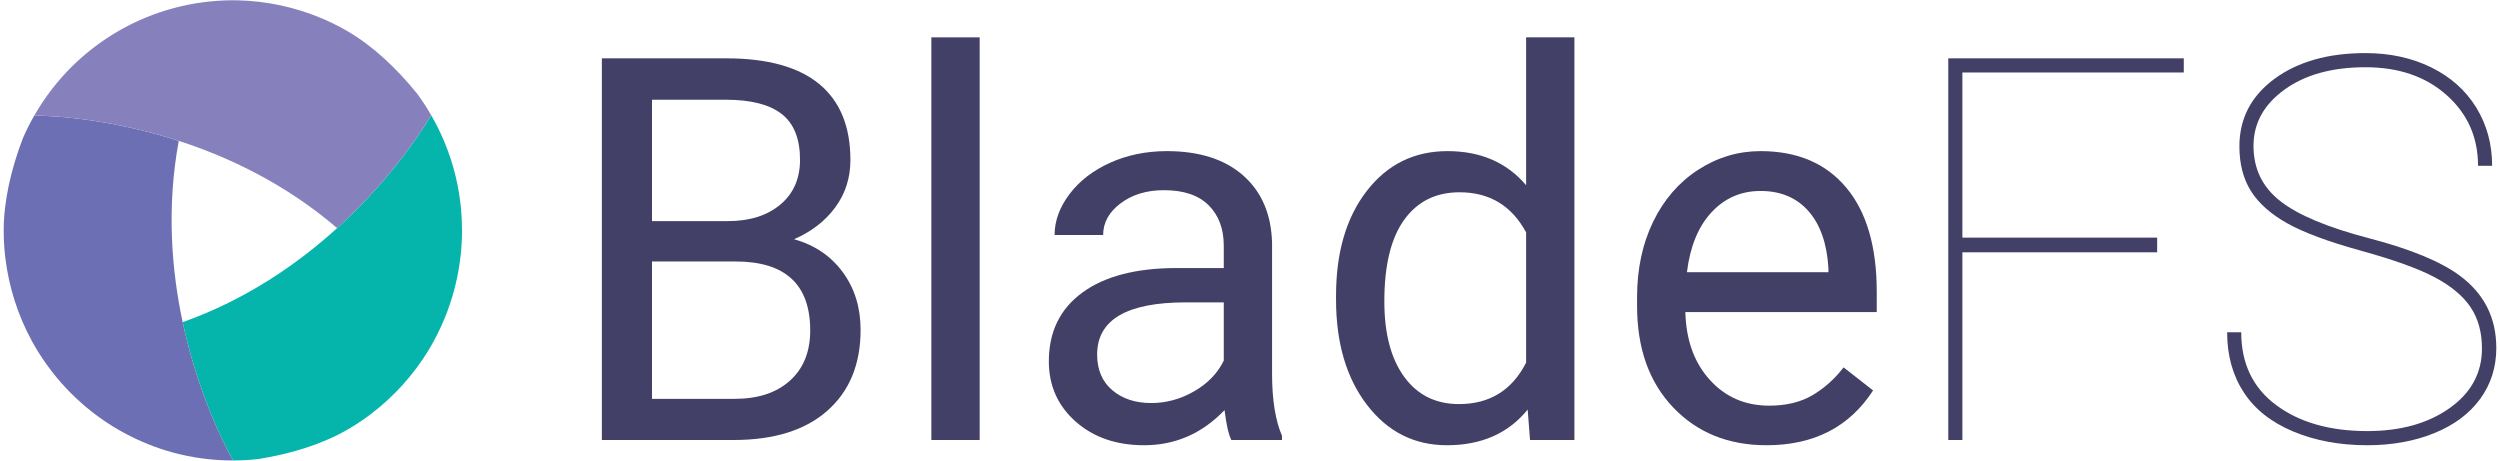<svg width="586" height="108" viewBox="0 0 586 108" fill="none" xmlns="http://www.w3.org/2000/svg">
<g clip-path="url(#clip0_1_2)">
<path d="M141.076 103.135V13.672H170.207C179.876 13.672 187.148 15.679 192.024 19.694C196.899 23.708 199.337 29.647 199.337 37.512C199.337 41.691 198.153 45.388 195.788 48.603C193.421 51.819 190.198 54.308 186.118 56.068C190.932 57.42 194.737 59.991 197.532 63.78C200.326 67.569 201.724 72.085 201.724 77.328C201.724 85.357 199.133 91.666 193.952 96.253C188.77 100.841 181.446 103.135 171.981 103.135H141.076ZM152.826 51.829H170.574C175.714 51.829 179.824 50.538 182.905 47.958C185.985 45.377 187.526 41.875 187.526 37.451C187.526 32.535 186.097 28.962 183.242 26.729C180.386 24.497 176.041 23.38 170.207 23.38H152.826V51.829ZM152.826 61.291V93.488H172.226C177.693 93.488 182.007 92.065 185.17 89.217C188.331 86.371 189.913 82.449 189.913 77.451C189.913 66.678 184.078 61.291 172.41 61.291H152.826Z" fill="#424067"/>
<path d="M229.631 103.135H218.309V8.756H229.631V103.135Z" fill="#424067"/>
<path d="M288.626 103.135C287.973 101.824 287.443 99.489 287.035 96.13C281.772 101.619 275.489 104.363 268.186 104.363C261.658 104.363 256.303 102.51 252.121 98.803C247.939 95.096 245.848 90.395 245.848 84.701C245.848 77.779 248.469 72.403 253.712 68.572C258.955 64.743 266.329 62.827 275.836 62.827H286.852V57.605C286.852 53.632 285.668 50.467 283.302 48.111C280.935 45.756 277.447 44.578 272.837 44.578C268.798 44.578 265.411 45.603 262.678 47.651C259.944 49.699 258.578 52.177 258.578 55.085H247.195C247.195 51.767 248.367 48.562 250.714 45.469C253.059 42.377 256.242 39.93 260.261 38.127C264.279 36.325 268.696 35.423 273.51 35.423C281.139 35.423 287.117 37.339 291.442 41.168C295.766 44.999 298.01 50.272 298.173 56.99V87.589C298.173 93.693 298.948 98.547 300.499 102.151V103.135H288.626ZM269.838 94.471C273.388 94.471 276.754 93.549 279.936 91.706C283.118 89.863 285.423 87.466 286.852 84.517V70.876H277.978C264.106 70.876 257.17 74.953 257.17 83.104C257.17 86.668 258.353 89.454 260.72 91.46C263.085 93.468 266.125 94.471 269.838 94.471Z" fill="#424067"/>
<path d="M313.167 69.34C313.167 59.141 315.574 50.938 320.389 44.732C325.202 38.526 331.506 35.423 339.299 35.423C347.05 35.423 353.191 38.086 357.72 43.411V8.756H369.042V103.135H358.638L358.087 96.007C353.558 101.578 347.255 104.363 339.177 104.363C331.506 104.363 325.254 101.21 320.419 94.901C315.584 88.593 313.167 80.36 313.167 70.201V69.34ZM324.489 70.631C324.489 78.168 326.039 84.067 329.14 88.326C332.24 92.587 336.524 94.717 341.992 94.717C349.172 94.717 354.415 91.481 357.72 85.008V54.471C354.333 48.203 349.131 45.07 342.114 45.07C336.565 45.07 332.24 47.22 329.14 51.522C326.039 55.823 324.489 62.193 324.489 70.631Z" fill="#424067"/>
<path d="M414.084 104.363C405.108 104.363 397.805 101.404 392.175 95.485C386.545 89.566 383.729 81.65 383.729 71.737V69.647C383.729 63.053 384.984 57.165 387.493 51.982C390.002 46.801 393.511 42.745 398.019 39.816C402.527 36.888 407.413 35.423 412.676 35.423C421.285 35.423 427.976 38.271 432.75 43.964C437.523 49.658 439.91 57.81 439.91 68.419V73.15H395.051C395.214 79.704 397.121 84.999 400.773 89.033C404.424 93.068 409.066 95.085 414.696 95.085C418.694 95.085 422.08 94.266 424.855 92.628C427.629 90.99 430.057 88.818 432.138 86.115L439.053 91.522C433.504 100.083 425.181 104.363 414.084 104.363ZM412.676 44.763C408.107 44.763 404.271 46.432 401.171 49.77C398.07 53.109 396.153 57.789 395.418 63.81H428.588V62.95C428.261 57.174 426.711 52.7 423.937 49.525C421.162 46.351 417.409 44.763 412.676 44.763Z" fill="#424067"/>
<path d="M505.638 59.141H459.983V103.135H456.678V13.672H511.88V16.99H459.983V55.7H505.638V59.141Z" fill="#424067"/>
<path d="M581.769 81.691C581.769 77.881 580.882 74.655 579.107 72.013C577.332 69.371 574.537 67.036 570.722 65.008C566.907 62.981 561.145 60.902 553.434 58.772C545.723 56.642 539.939 54.492 536.084 52.32C532.228 50.15 529.403 47.63 527.608 44.763C525.812 41.896 524.915 38.414 524.915 34.317C524.915 27.804 527.648 22.53 533.116 18.495C538.583 14.461 545.702 12.443 554.474 12.443C560.186 12.443 565.316 13.56 569.866 15.792C574.415 18.025 577.934 21.159 580.423 25.193C582.911 29.228 584.156 33.785 584.156 38.864H580.851C580.851 32.188 578.403 26.667 573.507 22.305C568.611 17.942 562.267 15.761 554.474 15.761C546.641 15.761 540.307 17.512 535.472 21.015C530.637 24.517 528.22 28.91 528.22 34.194C528.22 39.561 530.321 43.882 534.523 47.159C538.725 50.437 545.662 53.334 555.331 55.853C565 58.373 572.079 61.291 576.567 64.609C582.279 68.829 585.135 74.481 585.135 81.568C585.135 86.074 583.87 90.058 581.341 93.519C578.81 96.981 575.221 99.653 570.57 101.537C565.918 103.421 560.695 104.363 554.903 104.363C548.456 104.363 542.663 103.288 537.522 101.138C532.381 98.987 528.515 95.925 525.925 91.952C523.334 87.979 522.039 83.288 522.039 77.881H525.344C525.344 85.214 528.077 90.907 533.544 94.963C539.011 99.018 546.13 101.045 554.903 101.045C562.695 101.045 569.121 99.254 574.18 95.669C579.239 92.085 581.769 87.426 581.769 81.691Z" fill="#424067"/>
<path d="M108.295 54.002C108.295 54.249 108.295 54.497 108.291 54.744C108.291 54.852 108.286 54.964 108.286 55.072C108.282 55.175 108.282 55.274 108.278 55.373C108.273 55.598 108.264 55.818 108.255 56.043C108.255 56.087 108.255 56.137 108.251 56.186C108.242 56.407 108.233 56.627 108.219 56.843C108.219 56.874 108.215 56.91 108.215 56.941C108.215 56.977 108.21 57.009 108.21 57.045C108.188 57.386 108.166 57.728 108.143 58.065V58.087C108.107 58.537 108.067 58.995 108.022 59.445C108.009 59.553 108 59.66 107.987 59.773C107.951 60.087 107.915 60.407 107.875 60.721C107.861 60.82 107.848 60.919 107.834 61.018C107.816 61.175 107.794 61.332 107.772 61.49C107.705 61.997 107.624 62.501 107.539 63.009C107.53 63.072 107.517 63.13 107.508 63.193C107.427 63.647 107.342 64.101 107.252 64.555C107.226 64.698 107.194 64.847 107.163 64.99C107.082 65.395 106.993 65.795 106.899 66.2C106.872 66.312 106.85 66.424 106.818 66.541C106.697 67.058 106.568 67.575 106.429 68.087C106.42 68.127 106.406 68.168 106.393 68.208C106.268 68.685 106.129 69.152 105.99 69.624C105.954 69.732 105.923 69.84 105.887 69.952C105.748 70.406 105.605 70.856 105.453 71.305C105.435 71.359 105.417 71.417 105.399 71.471C105.216 71.997 105.032 72.523 104.835 73.044C104.831 73.062 104.822 73.076 104.817 73.094C104.634 73.583 104.441 74.069 104.24 74.554C104.209 74.631 104.177 74.707 104.146 74.783C103.721 75.808 103.264 76.824 102.776 77.826C102.772 77.835 102.763 77.844 102.758 77.853C102.526 78.338 102.279 78.815 102.029 79.287C101.997 79.345 101.97 79.403 101.939 79.462C101.859 79.615 101.778 79.763 101.697 79.911C101.514 80.244 101.33 80.576 101.142 80.904C101.138 80.918 101.133 80.927 101.124 80.941C100.928 81.282 100.726 81.624 100.525 81.961C100.522 81.964 100.52 81.967 100.52 81.97C96.957 87.853 92.302 92.998 86.841 97.124C86.724 97.214 86.608 97.299 86.492 97.385C86.299 97.528 86.107 97.672 85.914 97.812C85.65 97.996 85.39 98.185 85.126 98.369C85.064 98.409 85.005 98.45 84.943 98.495C83.828 99.259 82.682 99.987 81.496 100.674C75.668 104.063 68.305 106.382 60.498 107.604C58.578 107.82 56.626 107.933 54.648 107.933C54.639 107.915 46.971 94.953 42.817 75.516C57.758 70.213 69.826 61.813 79.021 53.472C93.707 40.147 101.053 26.997 101.062 26.979C101.071 26.988 101.075 26.997 101.08 27.01C101.124 27.087 101.169 27.167 101.214 27.248C101.456 27.671 101.693 28.098 101.921 28.525C102.011 28.695 102.1 28.866 102.19 29.041C102.364 29.378 102.539 29.72 102.709 30.062C102.803 30.255 102.897 30.444 102.987 30.637C103.148 30.97 103.304 31.298 103.452 31.635C103.542 31.823 103.627 32.012 103.712 32.201C103.868 32.56 104.021 32.92 104.173 33.279C104.24 33.441 104.307 33.603 104.374 33.765C104.799 34.812 105.184 35.864 105.538 36.92C105.592 37.086 105.646 37.248 105.695 37.414C105.82 37.792 105.941 38.174 106.053 38.556C106.098 38.704 106.142 38.852 106.183 39.001C106.281 39.338 106.371 39.67 106.465 40.007C106.483 40.075 106.5 40.142 106.518 40.214C106.554 40.335 106.585 40.461 106.617 40.583C106.72 40.978 106.814 41.369 106.903 41.764C106.917 41.823 106.93 41.886 106.944 41.944C107.024 42.286 107.096 42.627 107.167 42.974C107.199 43.131 107.235 43.288 107.266 43.45C107.346 43.854 107.423 44.259 107.49 44.668C107.508 44.749 107.521 44.83 107.535 44.91C107.597 45.279 107.655 45.652 107.709 46.025C107.821 46.767 107.915 47.517 107.996 48.272C108.036 48.659 108.072 49.05 108.107 49.441C108.161 50.101 108.201 50.762 108.233 51.431C108.273 52.281 108.295 53.139 108.295 54.002Z" fill="#05B5AC"/>
<path d="M54.648 107.933H54.616C54.522 107.933 54.433 107.928 54.343 107.928C53.855 107.928 53.372 107.919 52.888 107.906C52.696 107.901 52.503 107.888 52.311 107.883C51.926 107.865 51.545 107.847 51.165 107.825C50.955 107.811 50.744 107.793 50.534 107.78C50.167 107.753 49.804 107.721 49.437 107.685C49.231 107.667 49.025 107.645 48.819 107.622C48.43 107.582 48.05 107.537 47.664 107.488C47.49 107.465 47.311 107.443 47.136 107.42C46.026 107.263 44.925 107.074 43.837 106.854C43.667 106.818 43.497 106.782 43.327 106.742C42.942 106.661 42.553 106.575 42.168 106.485C42.02 106.449 41.872 106.414 41.72 106.373C41.554 106.333 41.384 106.292 41.214 106.247C41.178 106.238 41.147 106.229 41.111 106.22C40.91 106.171 40.708 106.117 40.507 106.058C40.382 106.027 40.261 105.996 40.135 105.96C39.746 105.852 39.357 105.735 38.972 105.618C38.913 105.6 38.86 105.582 38.801 105.564C38.466 105.461 38.135 105.353 37.803 105.245C37.647 105.191 37.495 105.142 37.342 105.092C36.953 104.957 36.563 104.818 36.178 104.679C36.102 104.652 36.022 104.62 35.946 104.593C35.596 104.463 35.247 104.328 34.898 104.189C33.855 103.775 32.817 103.326 31.787 102.841C31.111 102.522 30.44 102.189 29.773 101.838C29.764 101.834 29.75 101.829 29.742 101.82C29.419 101.654 29.093 101.479 28.775 101.304C28.421 101.11 28.072 100.913 27.723 100.71C27.499 100.58 27.275 100.45 27.051 100.315C26.98 100.27 26.913 100.23 26.841 100.185C26.555 100.014 26.268 99.834 25.986 99.654C25.7 99.475 25.413 99.295 25.136 99.111C24.854 98.926 24.576 98.737 24.298 98.549C23.918 98.288 23.538 98.023 23.166 97.749C23.076 97.686 22.987 97.623 22.902 97.555C22.566 97.308 22.23 97.057 21.899 96.8C21.778 96.706 21.653 96.612 21.528 96.513C21.125 96.198 20.726 95.879 20.332 95.551C20.283 95.511 20.238 95.47 20.189 95.43C19.836 95.133 19.486 94.832 19.142 94.526C19.03 94.432 18.922 94.329 18.811 94.23C18.506 93.956 18.202 93.681 17.902 93.398C17.817 93.317 17.732 93.241 17.647 93.16C17.262 92.792 16.881 92.423 16.505 92.046C16.478 92.014 16.447 91.983 16.42 91.956C16.076 91.605 15.735 91.25 15.404 90.895C15.323 90.81 15.247 90.724 15.171 90.643C14.849 90.293 14.531 89.942 14.218 89.587C14.182 89.542 14.142 89.497 14.106 89.457C13.739 89.034 13.381 88.612 13.027 88.181C13.018 88.167 13.005 88.154 12.996 88.14C12.665 87.731 12.342 87.322 12.024 86.909C11.971 86.841 11.922 86.778 11.872 86.711C11.201 85.83 10.552 84.922 9.934 83.996C9.93 83.987 9.925 83.978 9.916 83.974C9.621 83.525 9.33 83.075 9.043 82.617C9.012 82.563 8.976 82.509 8.94 82.455C8.851 82.311 8.761 82.167 8.672 82.019C8.479 81.695 8.282 81.367 8.094 81.039C8.085 81.026 8.081 81.017 8.072 81.003C7.875 80.662 7.683 80.32 7.495 79.974C7.49 79.97 7.49 79.965 7.49 79.965C4.191 73.925 2.083 67.305 1.255 60.496C1.237 60.352 1.219 60.204 1.205 60.06C1.179 59.822 1.152 59.584 1.129 59.341C1.098 59.022 1.067 58.703 1.04 58.38C1.035 58.308 1.026 58.231 1.022 58.159C0.919 56.811 0.865 55.449 0.865 54.074C0.856 47.31 2.539 39.751 5.386 32.349C6.161 30.574 7.042 28.821 8.027 27.1C8.05 27.1 23.067 26.911 41.904 33.019C39.007 48.663 40.221 63.359 42.817 75.516C46.971 94.953 54.639 107.915 54.648 107.933Z" fill="#6D6FB5"/>
<path d="M101.062 26.979C101.053 26.997 93.707 40.147 79.021 53.472C66.975 43.131 53.694 36.839 41.904 33.019C23.067 26.911 8.05 27.1 8.027 27.1C8.032 27.091 8.041 27.078 8.045 27.069C8.09 26.992 8.139 26.916 8.184 26.835C8.43 26.412 8.676 25.994 8.931 25.581C9.034 25.415 9.137 25.253 9.24 25.091C9.446 24.767 9.652 24.444 9.863 24.125C9.983 23.95 10.1 23.774 10.221 23.599C10.427 23.293 10.637 22.992 10.847 22.691C10.968 22.525 11.089 22.354 11.21 22.183C11.438 21.869 11.671 21.559 11.908 21.249C12.016 21.109 12.118 20.965 12.226 20.826C12.915 19.936 13.632 19.073 14.366 18.237C14.477 18.107 14.594 17.981 14.71 17.855C14.979 17.559 15.247 17.262 15.516 16.97C15.623 16.858 15.731 16.75 15.838 16.637C15.982 16.485 16.129 16.332 16.273 16.184C16.42 16.035 16.568 15.887 16.716 15.739C16.805 15.649 16.895 15.554 16.989 15.464C17.195 15.267 17.396 15.065 17.606 14.871C17.705 14.772 17.808 14.678 17.911 14.579C17.938 14.557 17.969 14.53 17.996 14.503C18.251 14.265 18.511 14.031 18.77 13.797C18.891 13.689 19.012 13.577 19.133 13.469C19.442 13.199 19.755 12.93 20.073 12.665C20.136 12.611 20.198 12.561 20.261 12.507C20.547 12.269 20.838 12.031 21.134 11.797C21.425 11.563 21.72 11.334 22.02 11.105C22.32 10.876 22.624 10.651 22.929 10.427C23.233 10.202 23.542 9.982 23.851 9.766C24.137 9.568 24.424 9.37 24.715 9.177C24.782 9.132 24.845 9.087 24.912 9.042C24.992 8.993 25.068 8.939 25.149 8.89C25.426 8.705 25.708 8.521 25.995 8.341C26.237 8.188 26.483 8.036 26.729 7.887C27.056 7.69 27.387 7.492 27.723 7.299C28.018 7.128 28.314 6.961 28.609 6.795C28.904 6.633 29.204 6.472 29.5 6.314C29.8 6.157 30.1 6 30.4 5.847C30.7 5.699 30.999 5.546 31.299 5.402C31.51 5.303 31.716 5.204 31.926 5.105C32.132 5.007 32.342 4.912 32.553 4.818C32.651 4.773 32.754 4.728 32.853 4.683C33.233 4.512 33.618 4.35 34.003 4.189C34.151 4.13 34.294 4.067 34.437 4.009C34.912 3.816 35.391 3.631 35.865 3.452C35.923 3.429 35.981 3.411 36.04 3.389C36.474 3.231 36.908 3.079 37.342 2.93C37.486 2.881 37.624 2.836 37.763 2.791C38.153 2.661 38.546 2.535 38.94 2.413C39.052 2.382 39.16 2.346 39.272 2.315C39.782 2.162 40.292 2.018 40.807 1.879C40.843 1.87 40.883 1.861 40.923 1.847C41.398 1.726 41.872 1.604 42.347 1.492C42.459 1.47 42.571 1.443 42.682 1.416C43.144 1.312 43.605 1.213 44.07 1.119C44.124 1.11 44.182 1.097 44.236 1.083C44.782 0.975 45.328 0.876 45.879 0.786C45.892 0.782 45.91 0.782 45.928 0.777C46.443 0.692 46.957 0.62 47.477 0.548C47.557 0.539 47.638 0.526 47.718 0.517C48.819 0.373 49.92 0.261 51.031 0.189C51.04 0.189 51.053 0.189 51.062 0.184C51.595 0.148 52.132 0.126 52.664 0.103C52.732 0.103 52.794 0.099 52.857 0.099C53.112 0.09 53.367 0.081 53.622 0.076C53.918 0.072 54.209 0.067 54.504 0.067H54.544C54.938 0.067 55.332 0.067 55.722 0.076H55.735C62.588 0.234 69.356 1.703 75.641 4.391L76.044 4.566C76.263 4.66 76.483 4.759 76.702 4.858C76.993 4.989 77.284 5.123 77.575 5.263C77.642 5.294 77.709 5.326 77.776 5.357C78.989 5.946 80.189 6.58 81.375 7.263C87.217 10.638 92.897 15.883 97.857 22.058C98.998 23.622 100.073 25.262 101.062 26.979Z" fill="#8681BD"/>
</g>
<defs>
<clipPath id="clip0_1_2">
<rect width="586" height="108" fill="white"/>
</clipPath>
</defs>
</svg>
